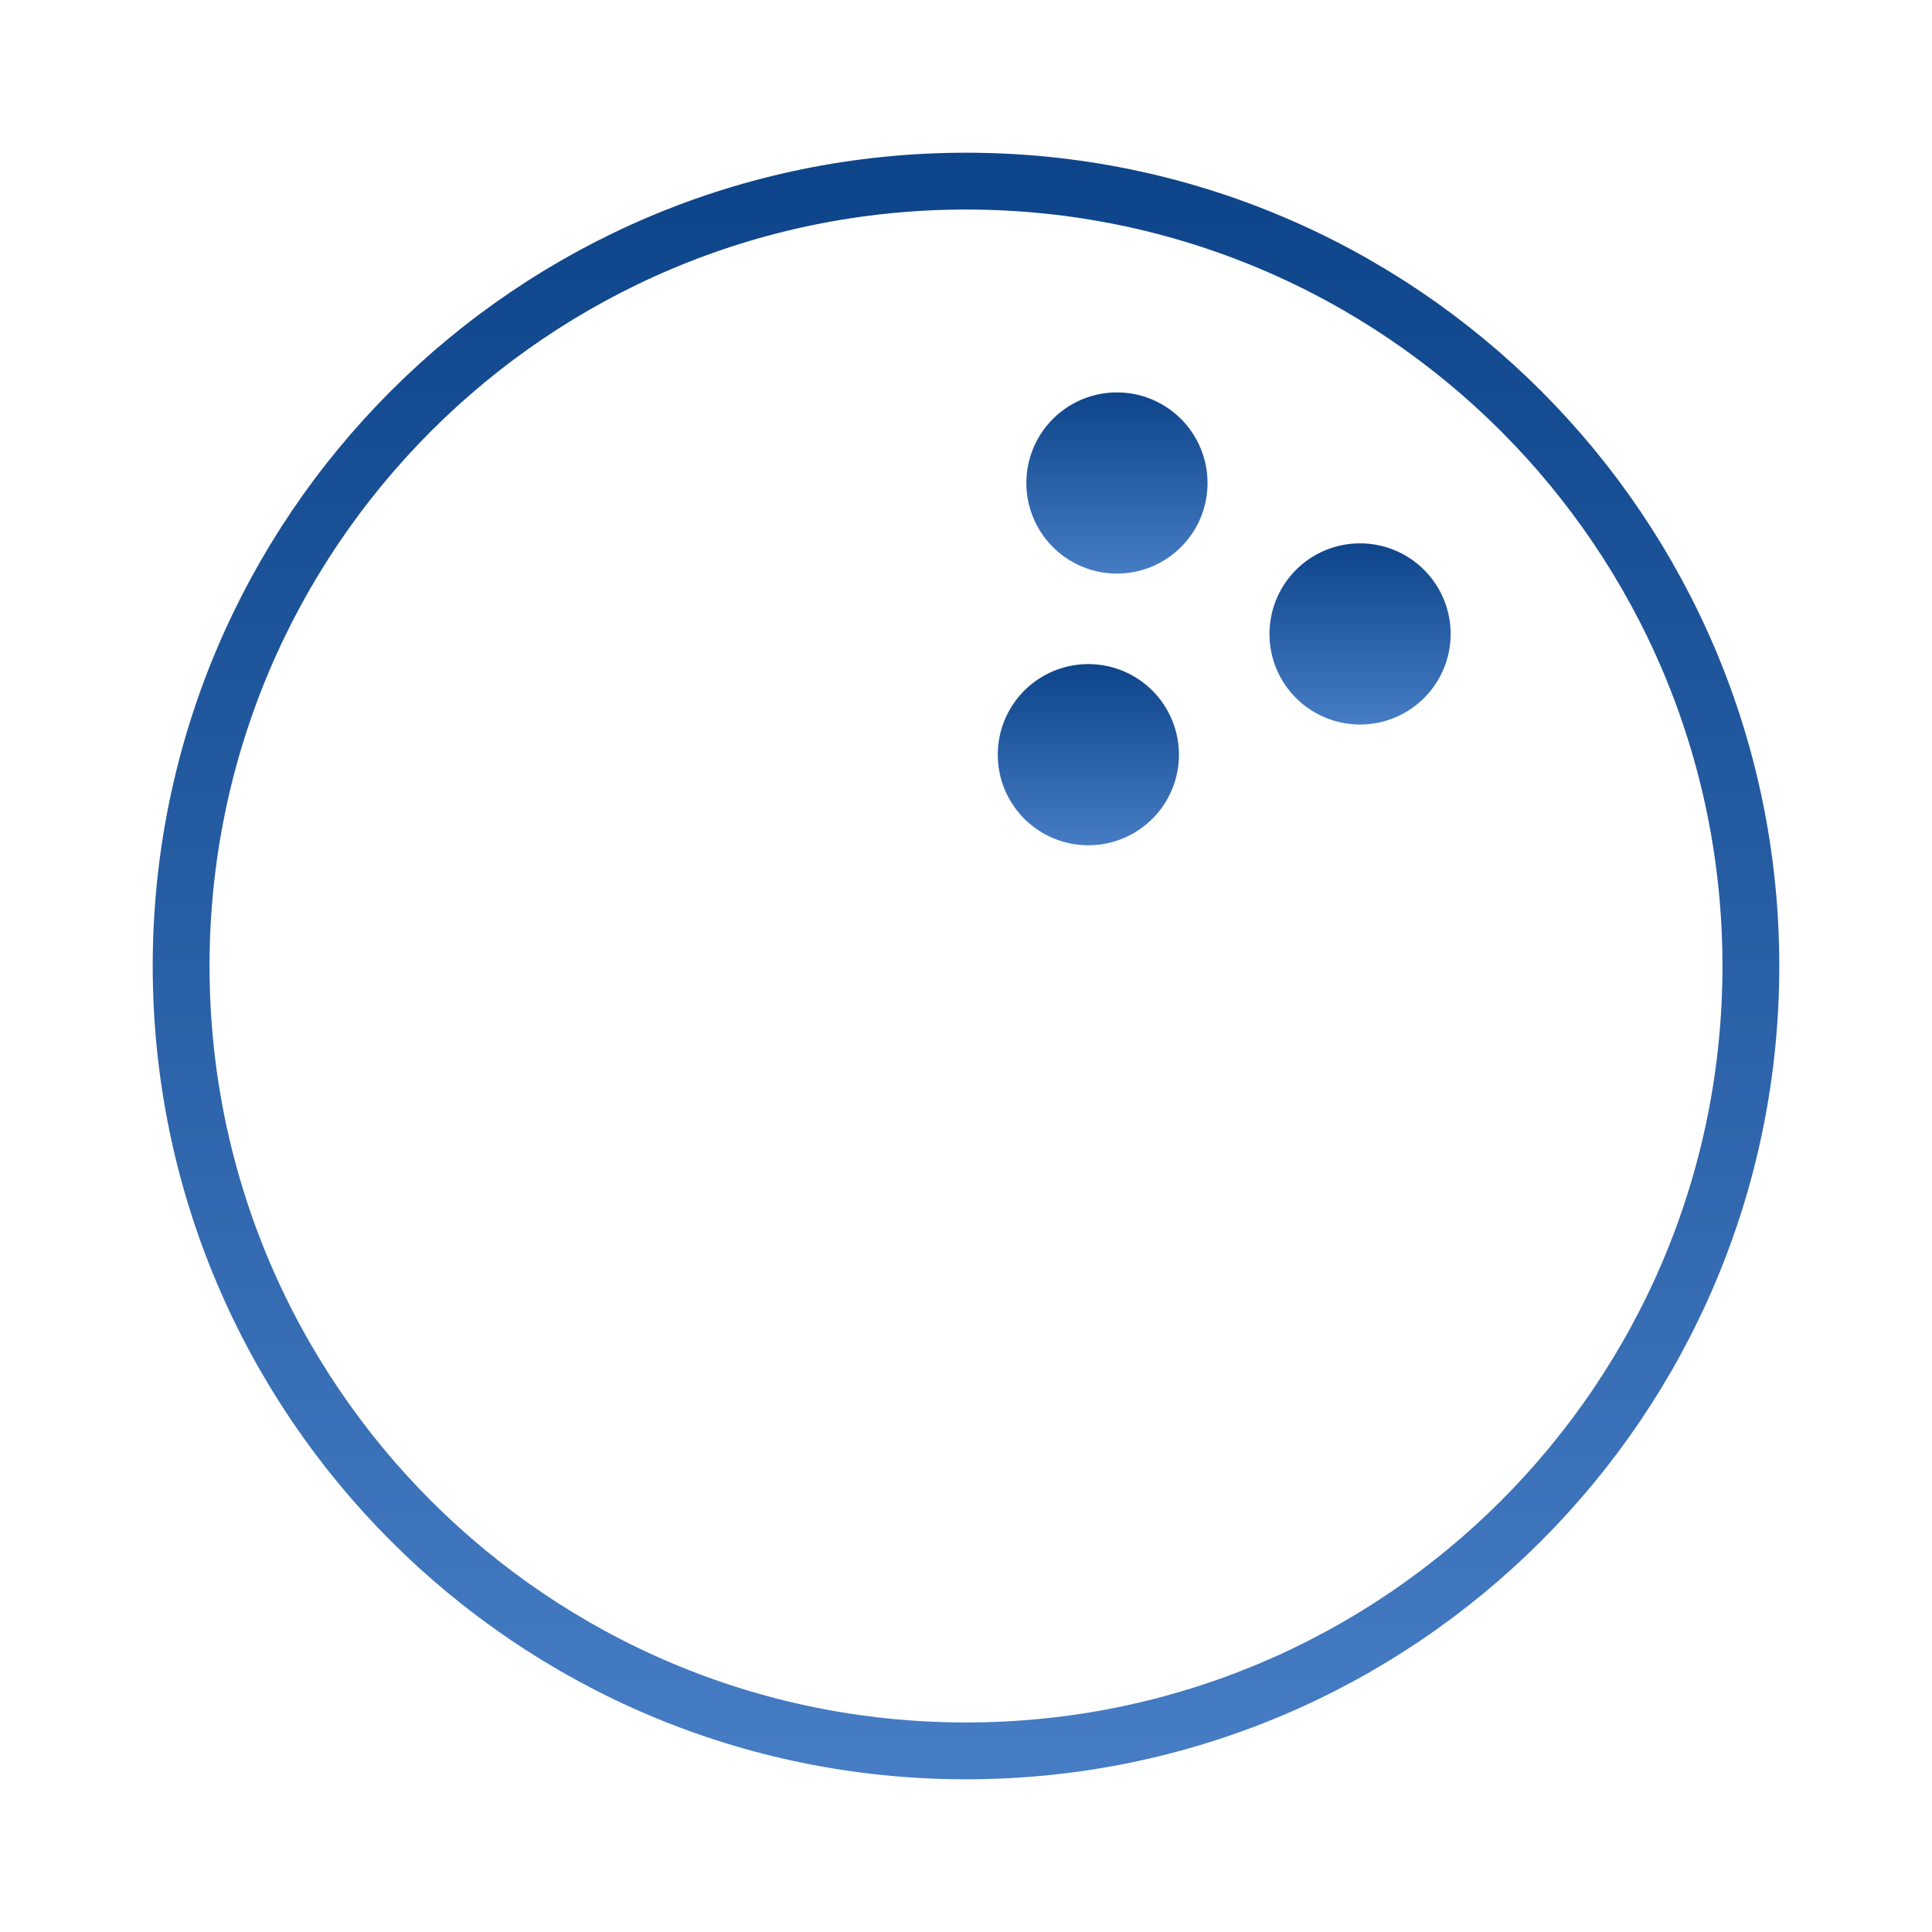 <svg width="68" height="68" fill="none" xmlns="http://www.w3.org/2000/svg"><path d="M34 61.625c15.257 0 27.625-12.368 27.625-27.625S49.257 6.375 34 6.375 6.375 18.743 6.375 34 18.743 61.625 34 61.625z" stroke="url(#paint0_linear_121_341)" stroke-width="2" stroke-miterlimit="10"/><path d="M38.25 29.75a3.188 3.188 0 100-6.375 3.188 3.188 0 000 6.375z" fill="url(#paint1_linear_121_341)"/><path d="M39.313 20.188a3.188 3.188 0 100-6.376 3.188 3.188 0 000 6.376z" fill="url(#paint2_linear_121_341)"/><path d="M47.813 25.5a3.188 3.188 0 100-6.375 3.188 3.188 0 000 6.375z" fill="url(#paint3_linear_121_341)"/><defs><linearGradient id="paint0_linear_121_341" x1="34" y1="6.375" x2="34" y2="61.625" gradientUnits="userSpaceOnUse"><stop stop-color="#0E4489"/><stop offset=".345" stop-color="#21579D"/><stop offset="1" stop-color="#457CC3"/></linearGradient><linearGradient id="paint1_linear_121_341" x1="38.25" y1="23.375" x2="38.25" y2="29.75" gradientUnits="userSpaceOnUse"><stop stop-color="#0E4489"/><stop offset=".345" stop-color="#21579D"/><stop offset="1" stop-color="#457CC3"/></linearGradient><linearGradient id="paint2_linear_121_341" x1="39.313" y1="13.813" x2="39.313" y2="20.188" gradientUnits="userSpaceOnUse"><stop stop-color="#0E4489"/><stop offset=".345" stop-color="#21579D"/><stop offset="1" stop-color="#457CC3"/></linearGradient><linearGradient id="paint3_linear_121_341" x1="47.813" y1="19.125" x2="47.813" y2="25.5" gradientUnits="userSpaceOnUse"><stop stop-color="#0E4489"/><stop offset=".345" stop-color="#21579D"/><stop offset="1" stop-color="#457CC3"/></linearGradient></defs></svg>